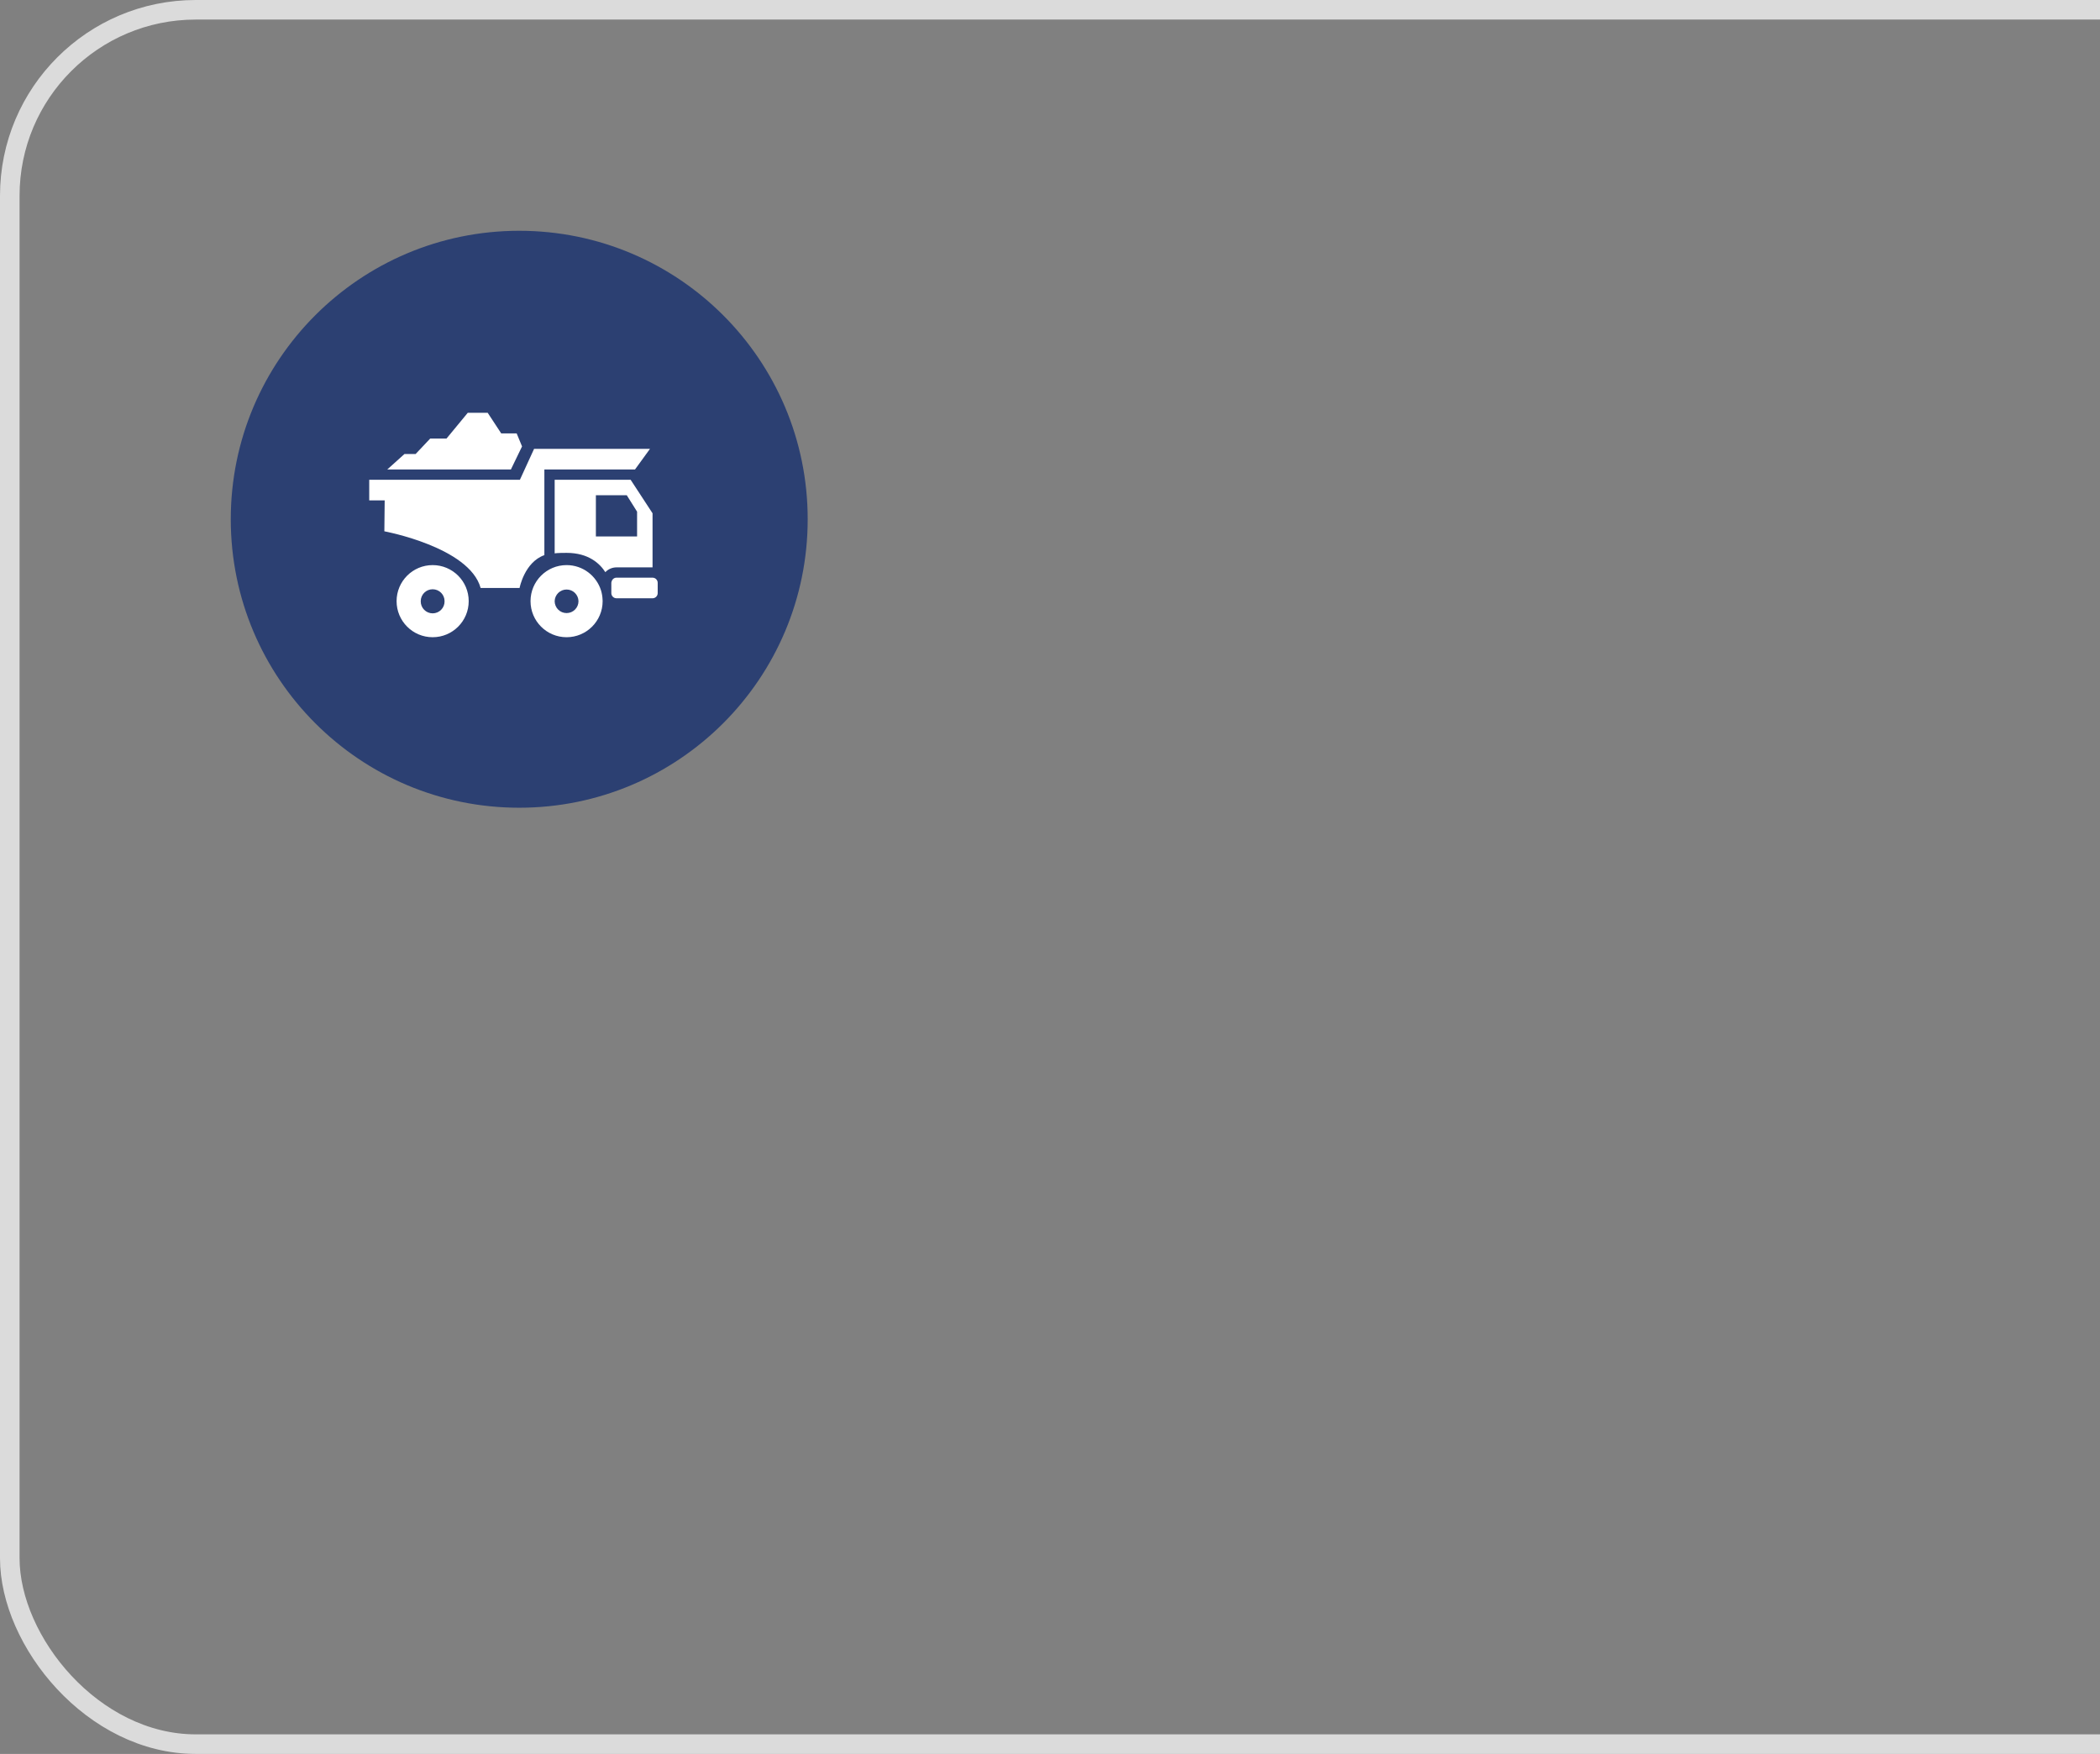 <?xml version="1.0" encoding="UTF-8"?> <svg xmlns="http://www.w3.org/2000/svg" width="182" height="152" viewBox="0 0 182 152" fill="none"><rect x="0" y="0" width="182" height="152" fill="#808080" stroke="none"/> <rect x="0.848" y="0.848" width="207.304" height="150.304" rx="16.115" stroke="#DBDBDB" stroke-width="1.696"></rect> <circle cx="45" cy="45" r="25" fill="#2C4072"></circle> <g clip-path="url(#clip0_251_18)"> <path d="M40.621 52.098C40.621 50.372 39.222 48.973 37.496 48.973C35.77 48.973 34.371 50.372 34.371 52.098C34.371 53.825 35.77 55.223 37.496 55.223C39.222 55.223 40.621 53.825 40.621 52.098ZM36.464 52.098C36.464 51.529 36.926 51.067 37.496 51.067C38.066 51.067 38.529 51.529 38.529 52.098C38.532 52.236 38.508 52.373 38.457 52.501C38.407 52.629 38.331 52.745 38.235 52.843C38.139 52.942 38.024 53.02 37.897 53.073C37.77 53.127 37.634 53.154 37.497 53.154C37.359 53.154 37.223 53.127 37.096 53.073C36.969 53.02 36.855 52.942 36.758 52.843C36.662 52.745 36.587 52.629 36.536 52.501C36.486 52.373 36.461 52.236 36.464 52.098ZM48.071 41.58V47.956C48.071 47.956 48.242 47.913 49.103 47.913C51.022 47.913 51.996 48.856 52.463 49.585C52.587 49.454 52.737 49.349 52.903 49.278C53.069 49.207 53.248 49.17 53.429 49.17H56.554V44.482L54.656 41.58H48.071ZM55.214 46.491H51.643V42.92H54.321L55.214 44.343V46.491Z" fill="white"></path> <path d="M33.311 46.044C33.311 46.044 40.677 47.411 41.654 50.955H45.03C45.03 50.955 45.449 48.723 47.179 48.109V40.687H55.033L56.33 38.901H46.286L45.058 41.58H32V43.366H33.339L33.311 46.044ZM53.429 50.062C53.221 50.062 53.053 50.208 53.004 50.401C52.995 50.437 52.982 50.471 52.982 50.509V51.402C52.982 51.648 53.182 51.848 53.429 51.848H56.554C56.8 51.848 57 51.648 57 51.402V50.509C57 50.263 56.8 50.062 56.554 50.062H53.429ZM52.228 52.098C52.228 52.056 52.224 52.015 52.222 51.974C52.213 51.702 52.168 51.433 52.09 51.173C51.695 49.899 50.508 48.973 49.104 48.973C47.378 48.973 45.979 50.372 45.979 52.098C45.979 53.825 47.378 55.223 49.104 55.223C50.83 55.223 52.228 53.825 52.228 52.098ZM48.071 52.098C48.077 51.828 48.189 51.572 48.382 51.383C48.575 51.194 48.834 51.089 49.104 51.089C49.374 51.089 49.633 51.194 49.826 51.383C50.019 51.572 50.13 51.828 50.136 52.098C50.136 52.234 50.11 52.368 50.058 52.494C50.006 52.619 49.93 52.733 49.834 52.829C49.738 52.925 49.624 53.001 49.499 53.053C49.373 53.104 49.239 53.131 49.103 53.131C48.968 53.131 48.833 53.104 48.708 53.053C48.583 53.001 48.469 52.925 48.373 52.829C48.277 52.733 48.201 52.619 48.15 52.493C48.098 52.368 48.071 52.234 48.071 52.098Z" fill="white"></path> <path d="M45.244 38.688L44.779 37.562H43.44L42.268 35.776H40.538L38.696 38.008H37.282L36.018 39.348H35.05L33.562 40.687H44.277L45.244 38.688Z" fill="white"></path> </g> <defs> <clipPath id="clip0_251_18"> <rect width="25" height="25" fill="white" transform="translate(32 33)"></rect> </clipPath> </defs> </svg> 